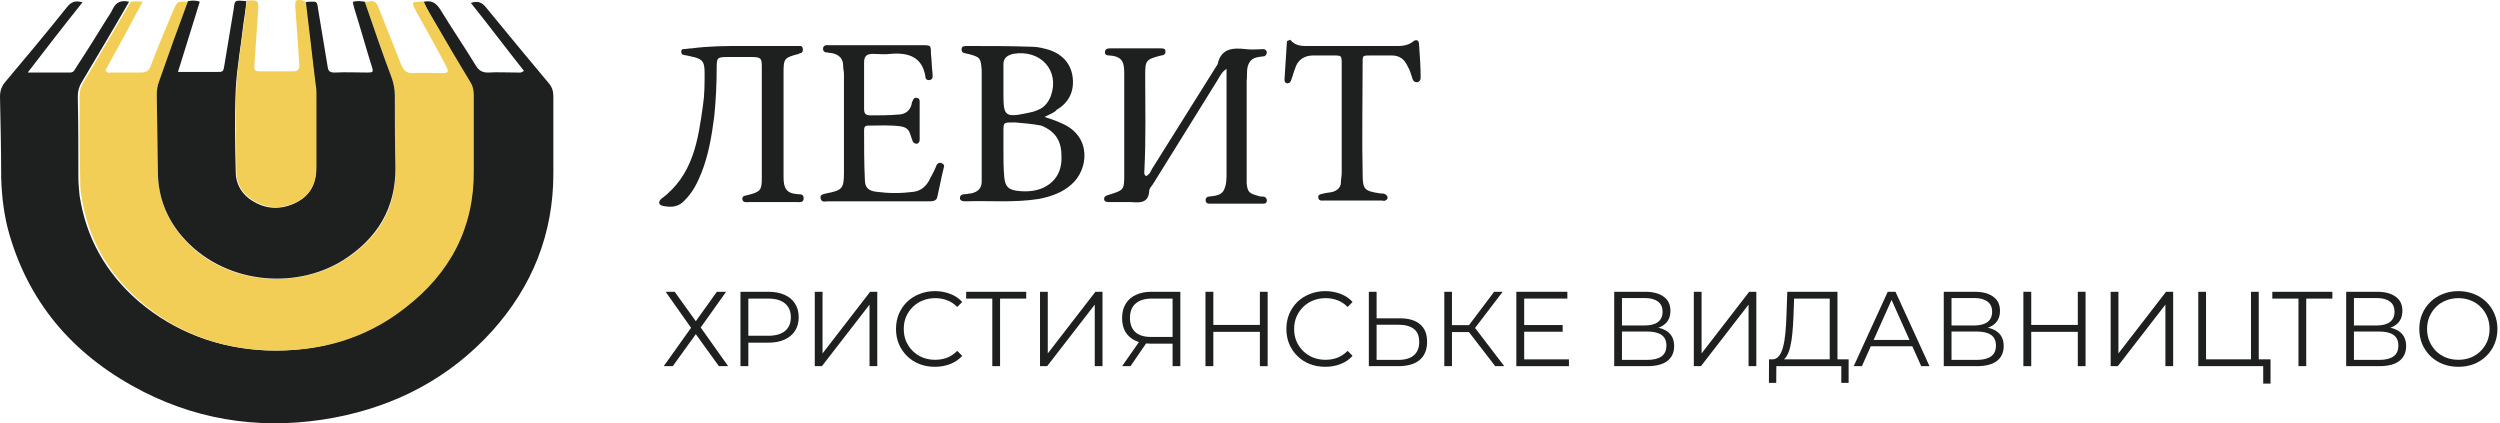 <svg xmlns="http://www.w3.org/2000/svg" fill="none" viewBox="0 0 189 32" height="32" width="189">
<path fill="#1E1F1F" d="M50.322 22.058H51.005L52.604 24.283L54.195 22.058H54.894L52.974 24.757L55.047 27.682H54.348L52.604 25.264L50.861 27.682H50.178L52.243 24.782L50.322 22.058Z"></path>
<path fill="#1E1F1F" d="M55.979 27.682V22.058H58.084C58.561 22.058 58.971 22.135 59.314 22.291C59.656 22.441 59.919 22.66 60.101 22.949C60.288 23.233 60.382 23.579 60.382 23.986C60.382 24.382 60.288 24.725 60.101 25.015C59.919 25.298 59.656 25.518 59.314 25.673C58.971 25.829 58.561 25.906 58.084 25.906H56.308L56.574 25.625V27.682H55.979ZM56.574 25.673L56.308 25.384H58.068C58.631 25.384 59.056 25.264 59.346 25.023C59.64 24.776 59.788 24.431 59.788 23.986C59.788 23.536 59.64 23.188 59.346 22.941C59.056 22.695 58.631 22.572 58.068 22.572H56.308L56.574 22.291V25.673Z"></path>
<path fill="#1E1F1F" d="M61.597 27.682V22.058H62.184V26.718L65.784 22.058H66.322V27.682H65.736V23.03L62.136 27.682H61.597Z"></path>
<path fill="#1E1F1F" d="M70.679 27.73C70.256 27.73 69.865 27.661 69.506 27.521C69.147 27.377 68.836 27.176 68.574 26.919C68.311 26.662 68.105 26.359 67.955 26.011C67.81 25.663 67.738 25.282 67.738 24.87C67.738 24.457 67.81 24.077 67.955 23.729C68.105 23.381 68.311 23.078 68.574 22.821C68.842 22.564 69.155 22.366 69.514 22.226C69.873 22.082 70.264 22.009 70.687 22.009C71.094 22.009 71.477 22.079 71.836 22.218C72.195 22.352 72.498 22.556 72.744 22.829L72.366 23.207C72.136 22.971 71.882 22.802 71.603 22.7C71.325 22.593 71.025 22.54 70.703 22.54C70.366 22.54 70.052 22.599 69.763 22.716C69.474 22.829 69.222 22.992 69.008 23.207C68.793 23.416 68.625 23.662 68.501 23.946C68.383 24.224 68.325 24.532 68.325 24.87C68.325 25.207 68.383 25.518 68.501 25.802C68.625 26.081 68.793 26.327 69.008 26.541C69.222 26.75 69.474 26.913 69.763 27.031C70.052 27.144 70.366 27.2 70.703 27.2C71.025 27.2 71.325 27.146 71.603 27.039C71.882 26.932 72.136 26.761 72.366 26.525L72.744 26.903C72.498 27.176 72.195 27.382 71.836 27.521C71.477 27.661 71.091 27.73 70.679 27.73Z"></path>
<path fill="#1E1F1F" d="M75.018 27.682V22.411L75.179 22.572H73.042V22.058H77.582V22.572H75.452L75.605 22.411V27.682H75.018Z"></path>
<path fill="#1E1F1F" d="M78.625 27.682V22.058H79.212V26.718L82.812 22.058H83.35V27.682H82.763V23.03L79.164 27.682H78.625Z"></path>
<path fill="#1E1F1F" d="M88.647 27.682V25.818L88.808 25.979H86.968C86.518 25.979 86.132 25.901 85.811 25.746C85.494 25.59 85.251 25.371 85.079 25.087C84.913 24.798 84.83 24.452 84.83 24.05C84.83 23.622 84.921 23.26 85.103 22.965C85.285 22.666 85.543 22.441 85.875 22.291C86.212 22.135 86.603 22.058 87.048 22.058H89.234V27.682H88.647ZM84.83 27.682L86.212 25.706H86.823L85.465 27.682H84.83ZM88.647 25.649V22.403L88.808 22.572H87.072C86.547 22.572 86.14 22.698 85.851 22.949C85.567 23.196 85.425 23.557 85.425 24.034C85.425 24.495 85.559 24.851 85.826 25.103C86.094 25.349 86.491 25.473 87.016 25.473H88.808L88.647 25.649Z"></path>
<path fill="#1E1F1F" d="M95.247 22.058H95.834V27.682H95.247V22.058ZM91.728 27.682H91.133V22.058H91.728V27.682ZM95.303 25.087H91.663V24.564H95.303V25.087Z"></path>
<path fill="#1E1F1F" d="M100.191 27.73C99.768 27.73 99.377 27.661 99.018 27.521C98.659 27.377 98.349 27.176 98.086 26.919C97.823 26.662 97.617 26.359 97.467 26.011C97.323 25.663 97.25 25.282 97.25 24.87C97.25 24.457 97.323 24.077 97.467 23.729C97.617 23.381 97.823 23.078 98.086 22.821C98.354 22.564 98.667 22.366 99.026 22.226C99.385 22.082 99.776 22.009 100.199 22.009C100.606 22.009 100.989 22.079 101.348 22.218C101.707 22.352 102.01 22.556 102.256 22.829L101.879 23.207C101.648 22.971 101.394 22.802 101.115 22.7C100.837 22.593 100.537 22.54 100.215 22.54C99.878 22.54 99.564 22.599 99.275 22.716C98.986 22.829 98.734 22.992 98.52 23.207C98.306 23.416 98.137 23.662 98.014 23.946C97.896 24.224 97.837 24.532 97.837 24.87C97.837 25.207 97.896 25.518 98.014 25.802C98.137 26.081 98.306 26.327 98.52 26.541C98.734 26.75 98.986 26.913 99.275 27.031C99.564 27.144 99.878 27.2 100.215 27.2C100.537 27.2 100.837 27.146 101.115 27.039C101.394 26.932 101.648 26.761 101.879 26.525L102.256 26.903C102.01 27.176 101.707 27.382 101.348 27.521C100.989 27.661 100.604 27.73 100.191 27.73Z"></path>
<path fill="#1E1F1F" d="M105.839 24.066C106.503 24.066 107.009 24.216 107.357 24.516C107.711 24.811 107.888 25.25 107.888 25.834C107.888 26.439 107.7 26.9 107.325 27.216C106.95 27.527 106.414 27.682 105.718 27.682H103.484V22.058H104.071V24.066H105.839ZM105.702 27.208C106.222 27.208 106.615 27.093 106.883 26.863C107.156 26.632 107.293 26.295 107.293 25.85C107.293 25.406 107.159 25.079 106.891 24.87C106.623 24.656 106.227 24.549 105.702 24.549H104.071V27.208H105.702Z"></path>
<path fill="#1E1F1F" d="M113.038 27.682L110.876 24.878L111.359 24.589L113.721 27.682H113.038ZM109.189 27.682V22.058H109.768V27.682H109.189ZM109.591 25.103V24.581H111.35V25.103H109.591ZM111.407 24.934L110.86 24.838L112.958 22.058H113.6L111.407 24.934Z"></path>
<path fill="#1E1F1F" d="M115.165 24.573H118.138V25.079H115.165V24.573ZM115.229 27.168H118.612V27.682H114.635V22.058H118.492V22.572H115.229V27.168Z"></path>
<path fill="#1E1F1F" d="M122.034 27.682V22.058H124.373C124.967 22.058 125.433 22.181 125.771 22.427C126.114 22.668 126.285 23.024 126.285 23.496C126.285 23.962 126.122 24.315 125.795 24.556C125.468 24.792 125.04 24.91 124.509 24.91L124.646 24.709C125.273 24.709 125.749 24.832 126.076 25.079C126.403 25.325 126.566 25.687 126.566 26.163C126.566 26.646 126.395 27.021 126.052 27.288C125.715 27.551 125.206 27.682 124.525 27.682H122.034ZM122.621 27.208H124.525C125.002 27.208 125.364 27.12 125.61 26.943C125.857 26.766 125.98 26.493 125.98 26.123C125.98 25.759 125.857 25.491 125.61 25.32C125.364 25.148 125.002 25.063 124.525 25.063H122.621V27.208ZM122.621 24.605H124.341C124.774 24.605 125.107 24.519 125.337 24.348C125.573 24.171 125.69 23.911 125.69 23.568C125.69 23.225 125.573 22.968 125.337 22.797C125.107 22.62 124.774 22.532 124.341 22.532H122.621V24.605Z"></path>
<path fill="#1E1F1F" d="M128.053 27.682V22.058H128.64V26.718L132.239 22.058H132.778V27.682H132.191V23.03L128.591 27.682H128.053Z"></path>
<path fill="#1E1F1F" d="M138.326 27.401V22.572H135.634L135.586 23.938C135.57 24.361 135.543 24.768 135.506 25.159C135.473 25.545 135.42 25.893 135.345 26.204C135.275 26.509 135.179 26.758 135.056 26.951C134.938 27.144 134.782 27.256 134.59 27.288L133.939 27.168C134.153 27.179 134.33 27.101 134.469 26.935C134.614 26.769 134.723 26.536 134.798 26.236C134.879 25.936 134.938 25.585 134.975 25.183C135.013 24.782 135.04 24.348 135.056 23.881L135.12 22.058H138.913V27.401H138.326ZM133.73 28.944L133.738 27.168H139.756V28.944H139.202V27.682H134.292L134.284 28.944H133.73Z"></path>
<path fill="#1E1F1F" d="M140.141 27.682L142.713 22.058H143.299L145.871 27.682H145.244L142.881 22.403H143.123L140.76 27.682H140.141ZM141.154 26.18L141.331 25.698H144.601L144.778 26.18H141.154Z"></path>
<path fill="#1E1F1F" d="M146.948 27.682V22.058H149.287C149.881 22.058 150.347 22.181 150.685 22.427C151.028 22.668 151.199 23.024 151.199 23.496C151.199 23.962 151.036 24.315 150.709 24.556C150.382 24.792 149.954 24.91 149.423 24.91L149.56 24.709C150.187 24.709 150.663 24.832 150.99 25.079C151.317 25.325 151.48 25.687 151.48 26.163C151.48 26.646 151.309 27.021 150.966 27.288C150.629 27.551 150.12 27.682 149.439 27.682H146.948ZM147.535 27.208H149.439C149.916 27.208 150.278 27.12 150.524 26.943C150.771 26.766 150.894 26.493 150.894 26.123C150.894 25.759 150.771 25.491 150.524 25.32C150.278 25.148 149.916 25.063 149.439 25.063H147.535V27.208ZM147.535 24.605H149.255C149.688 24.605 150.021 24.519 150.251 24.348C150.487 24.171 150.604 23.911 150.604 23.568C150.604 23.225 150.487 22.968 150.251 22.797C150.021 22.62 149.688 22.532 149.255 22.532H147.535V24.605Z"></path>
<path fill="#1E1F1F" d="M157.081 22.058H157.668V27.682H157.081V22.058ZM153.562 27.682H152.967V22.058H153.562V27.682ZM157.137 25.087H153.497V24.564H157.137V25.087Z"></path>
<path fill="#1E1F1F" d="M159.566 27.682V22.058H160.153V26.718L163.753 22.058H164.291V27.682H163.704V23.03L160.105 27.682H159.566Z"></path>
<path fill="#1E1F1F" d="M166.189 27.682V22.058H166.776V27.168H170.175V22.058H170.761V27.682H166.189ZM171.099 29V27.521L171.251 27.682H170.175V27.168H171.653V29H171.099Z"></path>
<path fill="#1E1F1F" d="M173.764 27.682V22.411L173.925 22.572H171.787V22.058H176.327V22.572H174.198L174.351 22.411V27.682H173.764Z"></path>
<path fill="#1E1F1F" d="M177.371 27.682V22.058H179.709C180.304 22.058 180.77 22.181 181.107 22.427C181.45 22.668 181.622 23.024 181.622 23.496C181.622 23.962 181.458 24.315 181.132 24.556C180.805 24.792 180.376 24.91 179.846 24.91L179.982 24.709C180.609 24.709 181.086 24.832 181.413 25.079C181.74 25.325 181.903 25.687 181.903 26.163C181.903 26.646 181.731 27.021 181.389 27.288C181.051 27.551 180.542 27.682 179.862 27.682H177.371ZM177.958 27.208H179.862C180.339 27.208 180.7 27.12 180.947 26.943C181.193 26.766 181.316 26.493 181.316 26.123C181.316 25.759 181.193 25.491 180.947 25.32C180.7 25.148 180.339 25.063 179.862 25.063H177.958V27.208ZM177.958 24.605H179.677C180.111 24.605 180.443 24.519 180.674 24.348C180.909 24.171 181.027 23.911 181.027 23.568C181.027 23.225 180.909 22.968 180.674 22.797C180.443 22.62 180.111 22.532 179.677 22.532H177.958V24.605Z"></path>
<path fill="#1E1F1F" d="M185.856 27.73C185.433 27.73 185.04 27.661 184.675 27.521C184.316 27.377 184.003 27.176 183.735 26.919C183.473 26.656 183.266 26.354 183.116 26.011C182.972 25.663 182.899 25.282 182.899 24.87C182.899 24.457 182.972 24.08 183.116 23.737C183.266 23.389 183.473 23.086 183.735 22.829C184.003 22.566 184.316 22.366 184.675 22.226C185.034 22.082 185.428 22.009 185.856 22.009C186.28 22.009 186.671 22.082 187.03 22.226C187.389 22.366 187.699 22.564 187.962 22.821C188.23 23.078 188.436 23.381 188.58 23.729C188.73 24.077 188.805 24.457 188.805 24.87C188.805 25.282 188.73 25.663 188.58 26.011C188.436 26.359 188.23 26.662 187.962 26.919C187.699 27.176 187.389 27.377 187.03 27.521C186.671 27.661 186.28 27.73 185.856 27.73ZM185.856 27.2C186.194 27.2 186.505 27.144 186.789 27.031C187.078 26.913 187.327 26.75 187.536 26.541C187.75 26.327 187.916 26.081 188.034 25.802C188.152 25.518 188.211 25.207 188.211 24.87C188.211 24.532 188.152 24.224 188.034 23.946C187.916 23.662 187.75 23.416 187.536 23.207C187.327 22.992 187.078 22.829 186.789 22.716C186.505 22.599 186.194 22.54 185.856 22.54C185.519 22.54 185.206 22.599 184.916 22.716C184.627 22.829 184.375 22.992 184.161 23.207C183.952 23.416 183.786 23.662 183.663 23.946C183.545 24.224 183.486 24.532 183.486 24.87C183.486 25.202 183.545 25.51 183.663 25.794C183.786 26.078 183.952 26.327 184.161 26.541C184.375 26.75 184.627 26.913 184.916 27.031C185.206 27.144 185.519 27.2 185.856 27.2Z"></path>
<path fill="#1E1F1F" d="M92.727 5.205C92.361 5.444 92.24 5.742 92.057 6.04C90.474 8.603 88.829 11.225 87.246 13.788C87.125 14.027 86.881 14.206 86.881 14.444C86.82 15.338 86.211 15.338 85.541 15.278C84.993 15.278 84.445 15.278 83.897 15.278C83.715 15.278 83.471 15.278 83.471 15.04C83.471 14.861 83.593 14.802 83.776 14.742C84.933 14.384 84.993 14.384 84.993 13.252C84.993 10.689 84.993 8.126 84.993 5.623C84.993 4.788 84.933 4.252 83.836 4.192C83.654 4.192 83.532 4.132 83.532 3.954C83.532 3.715 83.715 3.656 83.897 3.656C85.176 3.656 86.455 3.656 87.734 3.656C87.916 3.656 88.16 3.656 88.099 3.954C88.099 4.132 87.916 4.192 87.794 4.192C86.638 4.49 86.577 4.55 86.577 5.682C86.577 8.066 86.638 10.45 86.516 12.894C86.516 13.014 86.455 13.192 86.638 13.312C86.942 13.192 87.003 12.894 87.125 12.716C88.769 10.093 90.413 7.47 92.057 4.848C92.3 3.656 93.214 3.596 94.188 3.715C94.614 3.775 95.101 3.715 95.528 3.715C95.649 3.715 95.771 3.834 95.771 3.954C95.771 4.073 95.71 4.192 95.588 4.252C95.162 4.311 94.736 4.311 94.492 4.669C94.188 5.086 94.31 5.623 94.249 6.099C94.249 8.424 94.249 10.748 94.249 13.133C94.249 13.371 94.249 13.61 94.249 13.848C94.31 14.504 94.432 14.623 95.101 14.802C95.223 14.861 95.345 14.861 95.467 14.861C95.649 14.861 95.771 14.98 95.771 15.159C95.771 15.398 95.588 15.398 95.467 15.398C94.675 15.398 93.883 15.398 93.092 15.398C92.544 15.398 91.996 15.398 91.448 15.398C91.265 15.398 91.143 15.338 91.143 15.1C91.143 14.98 91.265 14.861 91.387 14.861C91.813 14.802 92.24 14.802 92.483 14.444C92.727 14.027 92.727 13.55 92.727 13.073C92.727 10.331 92.727 7.828 92.727 5.205Z"></path>
<path fill="#1E1F1F" d="M78.965 8.841C79.513 9.02 79.879 9.139 80.244 9.318C82.558 10.272 82.314 12.835 80.975 13.967C80.305 14.563 79.452 14.861 78.539 15.04C76.651 15.338 74.825 15.159 72.937 15.219C72.754 15.219 72.572 15.159 72.572 14.98C72.572 14.742 72.754 14.682 72.937 14.682C73.12 14.682 73.242 14.623 73.424 14.623C73.911 14.504 74.216 14.265 74.216 13.729C74.216 13.431 74.216 13.192 74.216 12.894C74.216 10.51 74.216 8.186 74.216 5.801C74.216 5.623 74.216 5.503 74.216 5.324C74.155 4.371 74.094 4.311 73.181 4.073C72.998 4.013 72.694 4.073 72.694 3.715C72.694 3.477 72.937 3.477 73.12 3.477C74.764 3.477 76.408 3.477 78.052 3.536C78.478 3.536 78.904 3.656 79.331 3.775C80.366 4.132 80.975 4.848 81.097 5.861C81.218 6.934 80.792 7.768 79.879 8.305C79.757 8.484 79.452 8.603 78.965 8.841ZM76.773 9.258C76.773 9.258 76.651 9.258 76.591 9.258C75.86 9.258 75.86 9.258 75.86 9.974C75.86 10.45 75.86 10.927 75.86 11.345C75.86 12 75.86 12.716 75.921 13.371C75.982 14.146 76.286 14.384 77.078 14.444C77.687 14.504 78.296 14.444 78.844 14.206C79.879 13.729 80.305 12.835 80.244 11.762C80.244 10.629 79.757 9.914 78.722 9.497C78.113 9.378 77.504 9.318 76.773 9.258ZM75.86 6.576C75.86 6.755 75.86 6.934 75.86 7.113C75.86 8.782 75.982 8.901 77.687 8.543C77.991 8.484 78.235 8.424 78.478 8.305C78.965 8.126 79.27 7.709 79.452 7.232C80.122 5.324 78.661 3.715 76.591 4.073C76.103 4.192 75.86 4.43 75.86 4.848C75.86 5.503 75.86 6.04 75.86 6.576Z"></path>
<path fill="#1E1F1F" d="M66.421 15.219C65.143 15.219 63.864 15.219 62.585 15.219C62.402 15.219 62.098 15.338 62.037 14.98C61.976 14.682 62.281 14.682 62.463 14.623C63.681 14.384 63.803 14.265 63.803 13.014C63.803 10.57 63.803 8.126 63.803 5.622C63.803 5.384 63.742 5.205 63.742 4.967C63.742 4.43 63.438 4.132 62.89 4.013C62.707 4.013 62.585 3.954 62.402 3.954C62.281 3.894 62.22 3.834 62.22 3.656C62.22 3.536 62.342 3.417 62.463 3.417C62.585 3.417 62.707 3.417 62.829 3.417C65.143 3.417 67.395 3.417 69.709 3.417C70.379 3.417 70.379 3.417 70.379 4.073C70.44 4.55 70.44 5.086 70.501 5.563C70.501 5.742 70.562 5.98 70.318 6.04C70.075 6.099 69.953 5.98 69.953 5.742C69.709 4.311 68.674 3.954 67.335 4.073C66.908 4.132 66.421 4.073 65.995 4.073C65.508 4.073 65.325 4.252 65.325 4.728C65.325 5.861 65.325 7.053 65.325 8.185C65.325 8.543 65.386 8.722 65.812 8.722C66.482 8.722 67.213 8.722 67.883 8.662C68.431 8.662 68.796 8.364 68.918 7.887C68.918 7.768 68.979 7.649 69.04 7.53C69.1 7.411 69.222 7.351 69.344 7.411C69.466 7.411 69.527 7.53 69.527 7.649C69.527 8.603 69.527 9.556 69.527 10.57C69.527 10.689 69.466 10.808 69.344 10.868C69.161 10.868 69.04 10.808 68.979 10.629C68.918 10.45 68.857 10.272 68.796 10.093C68.674 9.735 68.431 9.616 68.126 9.556C67.274 9.437 66.482 9.497 65.63 9.497C65.386 9.497 65.325 9.616 65.325 9.854C65.325 11.106 65.325 12.358 65.386 13.61C65.386 14.206 65.691 14.444 66.299 14.504C67.213 14.623 68.126 14.623 69.04 14.504C69.648 14.444 70.075 14.027 70.318 13.49C70.501 13.133 70.684 12.835 70.805 12.477C70.866 12.358 71.049 12.239 71.232 12.358C71.353 12.417 71.414 12.537 71.353 12.656C71.171 13.371 71.049 14.086 70.866 14.861C70.805 15.219 70.501 15.219 70.197 15.219C69.04 15.219 67.761 15.219 66.421 15.219Z"></path>
<path fill="#1E1F1F" d="M56.13 3.477C57.348 3.477 58.627 3.477 59.844 3.477C60.088 3.477 60.271 3.477 60.514 3.477C60.636 3.477 60.697 3.596 60.697 3.775C60.697 3.894 60.636 3.954 60.575 4.013C60.514 4.013 60.453 4.013 60.393 4.073C59.236 4.371 59.236 4.43 59.236 5.623C59.236 8.126 59.236 10.629 59.236 13.073C59.236 13.192 59.236 13.252 59.236 13.371C59.236 14.206 59.418 14.623 60.332 14.682C60.514 14.682 60.758 14.682 60.758 14.98C60.758 15.338 60.453 15.278 60.271 15.278C59.053 15.278 57.835 15.278 56.617 15.278C56.435 15.278 56.191 15.338 56.13 15.1C56.069 14.802 56.313 14.802 56.556 14.742C57.47 14.504 57.592 14.384 57.592 13.49C57.592 10.689 57.592 7.828 57.592 5.026C57.592 4.43 57.531 4.311 56.861 4.311C56.252 4.311 55.582 4.311 54.973 4.311C54.242 4.311 54.182 4.371 54.182 5.086C54.182 6.338 54.121 7.589 53.999 8.782C53.816 10.212 53.573 11.702 53.025 13.073C52.72 13.848 52.355 14.563 51.746 15.159C51.32 15.636 50.772 15.696 50.163 15.576C49.797 15.517 49.737 15.278 49.98 15.04C52.416 13.252 52.781 10.57 53.147 7.947C53.268 7.172 53.268 6.338 53.268 5.503C53.268 4.609 53.086 4.43 52.172 4.252C51.989 4.192 51.807 4.192 51.624 4.132C51.563 4.132 51.502 4.013 51.502 3.894C51.502 3.775 51.563 3.715 51.624 3.715C51.868 3.715 52.05 3.656 52.294 3.656C53.634 3.477 54.912 3.477 56.13 3.477Z"></path>
<path fill="#1E1F1F" d="M97.536 3C97.962 3.536 98.51 3.477 99.119 3.477C101.129 3.477 103.199 3.477 105.208 3.477C105.757 3.477 106.365 3.536 106.853 3.119C107.096 2.94 107.279 3.06 107.279 3.358C107.34 4.192 107.401 5.027 107.401 5.861C107.401 6.04 107.34 6.159 107.157 6.219C106.974 6.219 106.853 6.159 106.792 5.98C106.67 5.623 106.609 5.325 106.426 5.027C106.183 4.49 105.817 4.192 105.208 4.192C104.539 4.192 104.6 4.192 103.686 4.192C103.016 4.192 103.016 4.192 103.016 4.669C103.016 6.994 102.956 10.808 103.016 13.133C103.016 14.325 103.138 14.444 104.356 14.623C104.478 14.623 104.6 14.623 104.721 14.682C104.843 14.742 104.904 14.861 104.904 14.98C104.904 15.04 104.782 15.159 104.721 15.159C104.66 15.219 104.539 15.159 104.417 15.159C102.956 15.159 101.555 15.159 100.154 15.159C99.972 15.159 99.728 15.219 99.667 14.98C99.606 14.682 99.85 14.682 100.094 14.623C100.337 14.563 100.52 14.563 100.763 14.504C101.129 14.384 101.372 14.146 101.372 13.788C101.372 13.55 101.433 13.312 101.433 13.073C101.433 10.331 101.433 7.59 101.433 4.848C101.433 4.192 101.433 4.192 100.763 4.192C100.276 4.192 99.789 4.192 99.302 4.192C98.571 4.192 98.084 4.55 97.901 5.205C97.78 5.503 97.719 5.801 97.597 6.099C97.536 6.278 97.353 6.338 97.232 6.278C97.11 6.219 97.11 6.099 97.11 5.98C97.171 5.027 97.232 4.073 97.293 3.119C97.353 3.06 97.475 3.06 97.536 3Z"></path>
<path fill="#1E1F1F" d="M32.033 0.133C32.612 -6.01411e-05 32.968 0.221 33.28 0.708C34.171 2.167 35.107 3.538 35.998 4.997C36.221 5.351 36.488 5.484 36.889 5.484C37.646 5.44 38.359 5.484 39.117 5.484C39.25 5.484 39.428 5.528 39.606 5.351C38.27 3.671 36.978 1.946 35.597 0.221C36.132 0.044 36.443 0.177 36.755 0.575C38.315 2.477 39.918 4.422 41.478 6.28C41.745 6.589 41.834 6.899 41.834 7.297C41.834 9.243 41.834 11.189 41.834 13.134C41.834 17.69 40.23 21.67 37.201 25.031C33.993 28.569 29.939 30.692 25.261 31.576C20.271 32.505 15.415 31.93 10.871 29.63C5.836 27.065 2.317 23.218 0.713 17.734C0.312 16.363 0.134 14.903 0.089 13.444C0.089 11.41 0.045 9.331 0 7.297C0 6.855 0.134 6.501 0.401 6.191C1.96 4.334 3.52 2.477 5.034 0.575C5.346 0.177 5.658 -6.0156e-05 6.237 0.177C4.856 1.902 3.52 3.626 2.094 5.484C3.297 5.484 4.322 5.484 5.302 5.484C5.614 5.484 5.658 5.218 5.792 5.042C6.549 3.892 7.262 2.742 7.975 1.592C8.153 1.282 8.376 1.017 8.509 0.708C8.777 0.133 9.178 -6.01411e-05 9.757 0.133C8.598 2.167 7.396 4.157 6.193 6.191C5.97 6.545 5.881 6.899 5.881 7.297C5.925 9.331 5.925 11.366 5.925 13.4C5.925 13.842 5.97 14.329 6.014 14.771C6.505 17.999 8.019 20.653 10.47 22.775C13.232 25.119 16.484 26.313 20.093 26.49C23.969 26.623 27.488 25.65 30.518 23.262C33.904 20.608 35.73 17.203 35.686 12.869C35.686 11.012 35.686 9.11 35.686 7.253C35.686 6.855 35.597 6.545 35.419 6.191C34.483 4.688 33.592 3.14 32.701 1.592C32.567 1.106 32.211 0.619 32.033 0.133Z"></path>
<path fill="#F3CE56" d="M32.033 0.133C32.255 0.663 32.567 1.106 32.835 1.592C33.726 3.14 34.617 4.644 35.552 6.191C35.775 6.545 35.819 6.855 35.819 7.253C35.819 9.11 35.819 11.012 35.819 12.869C35.864 17.203 34.038 20.653 30.651 23.262C27.622 25.65 24.102 26.623 20.226 26.49C16.618 26.358 13.365 25.164 10.603 22.776C8.153 20.653 6.638 17.999 6.148 14.771C6.059 14.329 6.059 13.842 6.059 13.4C6.014 11.366 6.014 9.331 6.014 7.297C6.014 6.899 6.103 6.545 6.326 6.191C7.529 4.201 8.687 2.167 9.89 0.133C10.158 0.089 10.38 0.089 10.781 0.133C9.846 1.902 8.91 3.626 7.975 5.307C8.108 5.572 8.287 5.484 8.42 5.484C9.178 5.484 9.89 5.484 10.648 5.484C11.049 5.484 11.271 5.351 11.405 4.953C11.94 3.538 12.519 2.167 13.098 0.796C13.41 0.089 13.41 0.089 14.212 0.133C13.499 2.167 12.786 4.201 12.029 6.191C11.895 6.501 11.851 6.855 11.851 7.209C11.895 9.199 11.895 11.233 11.94 13.223C11.984 14.992 12.608 16.496 13.722 17.867C16.751 21.493 22.231 21.98 25.929 19.724C28.558 18.088 29.983 15.788 29.894 12.648C29.85 10.835 29.85 9.066 29.85 7.253C29.85 6.811 29.761 6.413 29.627 5.97C28.914 3.98 28.246 2.079 27.577 0.133C27.711 0.133 27.845 0.133 27.978 0.089C28.335 0.044 28.468 0.221 28.602 0.531C29.181 1.99 29.761 3.45 30.34 4.909C30.518 5.351 30.741 5.528 31.186 5.528C31.944 5.484 32.656 5.528 33.414 5.528C33.904 5.528 33.948 5.44 33.726 4.997C33.013 3.626 32.255 2.3 31.498 0.929C31.453 0.885 31.409 0.796 31.409 0.752C31.097 0.177 31.142 0.133 31.765 0.133C31.854 0.089 31.944 0.089 32.033 0.133Z"></path>
<path fill="#1E1F1F" d="M27.578 0.133C28.246 2.079 28.914 4.024 29.627 5.926C29.761 6.324 29.85 6.766 29.85 7.209C29.85 9.022 29.85 10.791 29.894 12.604C29.939 15.744 28.513 18.044 25.929 19.68C22.231 21.979 16.796 21.449 13.722 17.822C12.608 16.496 11.985 14.948 11.94 13.179C11.895 11.189 11.895 9.154 11.851 7.164C11.851 6.811 11.895 6.501 12.029 6.147C12.742 4.113 13.455 2.123 14.212 0.088C14.479 0.044 14.747 -3.47756e-05 15.103 0.133C14.569 1.857 14.034 3.582 13.455 5.44C13.945 5.44 14.346 5.44 14.747 5.44C15.281 5.44 15.816 5.44 16.351 5.44C16.885 5.44 16.885 5.44 16.974 4.865C17.197 3.538 17.42 2.167 17.642 0.84C17.776 -3.47383e-05 17.642 -3.4783e-05 18.623 0.088C18.578 0.663 18.489 1.238 18.4 1.813C18.222 3.449 17.91 5.086 17.821 6.766C17.732 8.845 17.776 10.923 17.821 13.002C17.821 13.798 18.177 14.505 18.801 14.992C19.87 15.788 21.029 15.921 22.231 15.39C23.39 14.859 23.924 13.931 23.88 12.692C23.88 10.835 23.88 9.022 23.88 7.164C23.88 6.943 23.88 6.766 23.835 6.545C23.568 4.422 23.345 2.3 23.078 0.177C23.167 0.177 23.212 0.133 23.301 0.133C23.924 0.133 23.969 -3.47905e-05 24.058 0.752C24.281 2.167 24.548 3.626 24.771 5.042C24.815 5.395 24.949 5.484 25.305 5.484C26.152 5.44 26.954 5.484 27.8 5.484C28.201 5.484 28.246 5.44 28.112 5.042C27.667 3.626 27.266 2.167 26.82 0.752C26.776 0.575 26.686 0.354 26.686 0.133C27.043 0.044 27.31 0.088 27.578 0.133Z"></path>
<path fill="#F3CE56" d="M23.122 0.133C23.39 2.255 23.612 4.378 23.88 6.501C23.924 6.722 23.924 6.899 23.924 7.12C23.924 8.978 23.924 10.791 23.924 12.648C23.924 13.886 23.434 14.859 22.276 15.346C21.073 15.877 19.915 15.744 18.845 14.948C18.221 14.461 17.865 13.754 17.865 12.958C17.865 10.879 17.776 8.801 17.865 6.722C17.954 5.086 18.221 3.405 18.444 1.769C18.533 1.194 18.578 0.619 18.667 0.044C19.514 -3.29496e-09 19.558 0 19.514 0.796C19.424 2.123 19.335 3.405 19.246 4.732C19.202 5.395 19.202 5.395 19.915 5.395C20.672 5.395 21.385 5.395 22.142 5.395C22.498 5.395 22.632 5.263 22.632 4.909C22.543 3.848 22.498 2.786 22.409 1.725C22.365 1.327 22.365 0.884 22.32 0.486C22.32 -5.27194e-08 22.32 0 22.81 0C22.899 0.088 23.033 0.088 23.122 0.133Z"></path>
</svg>
